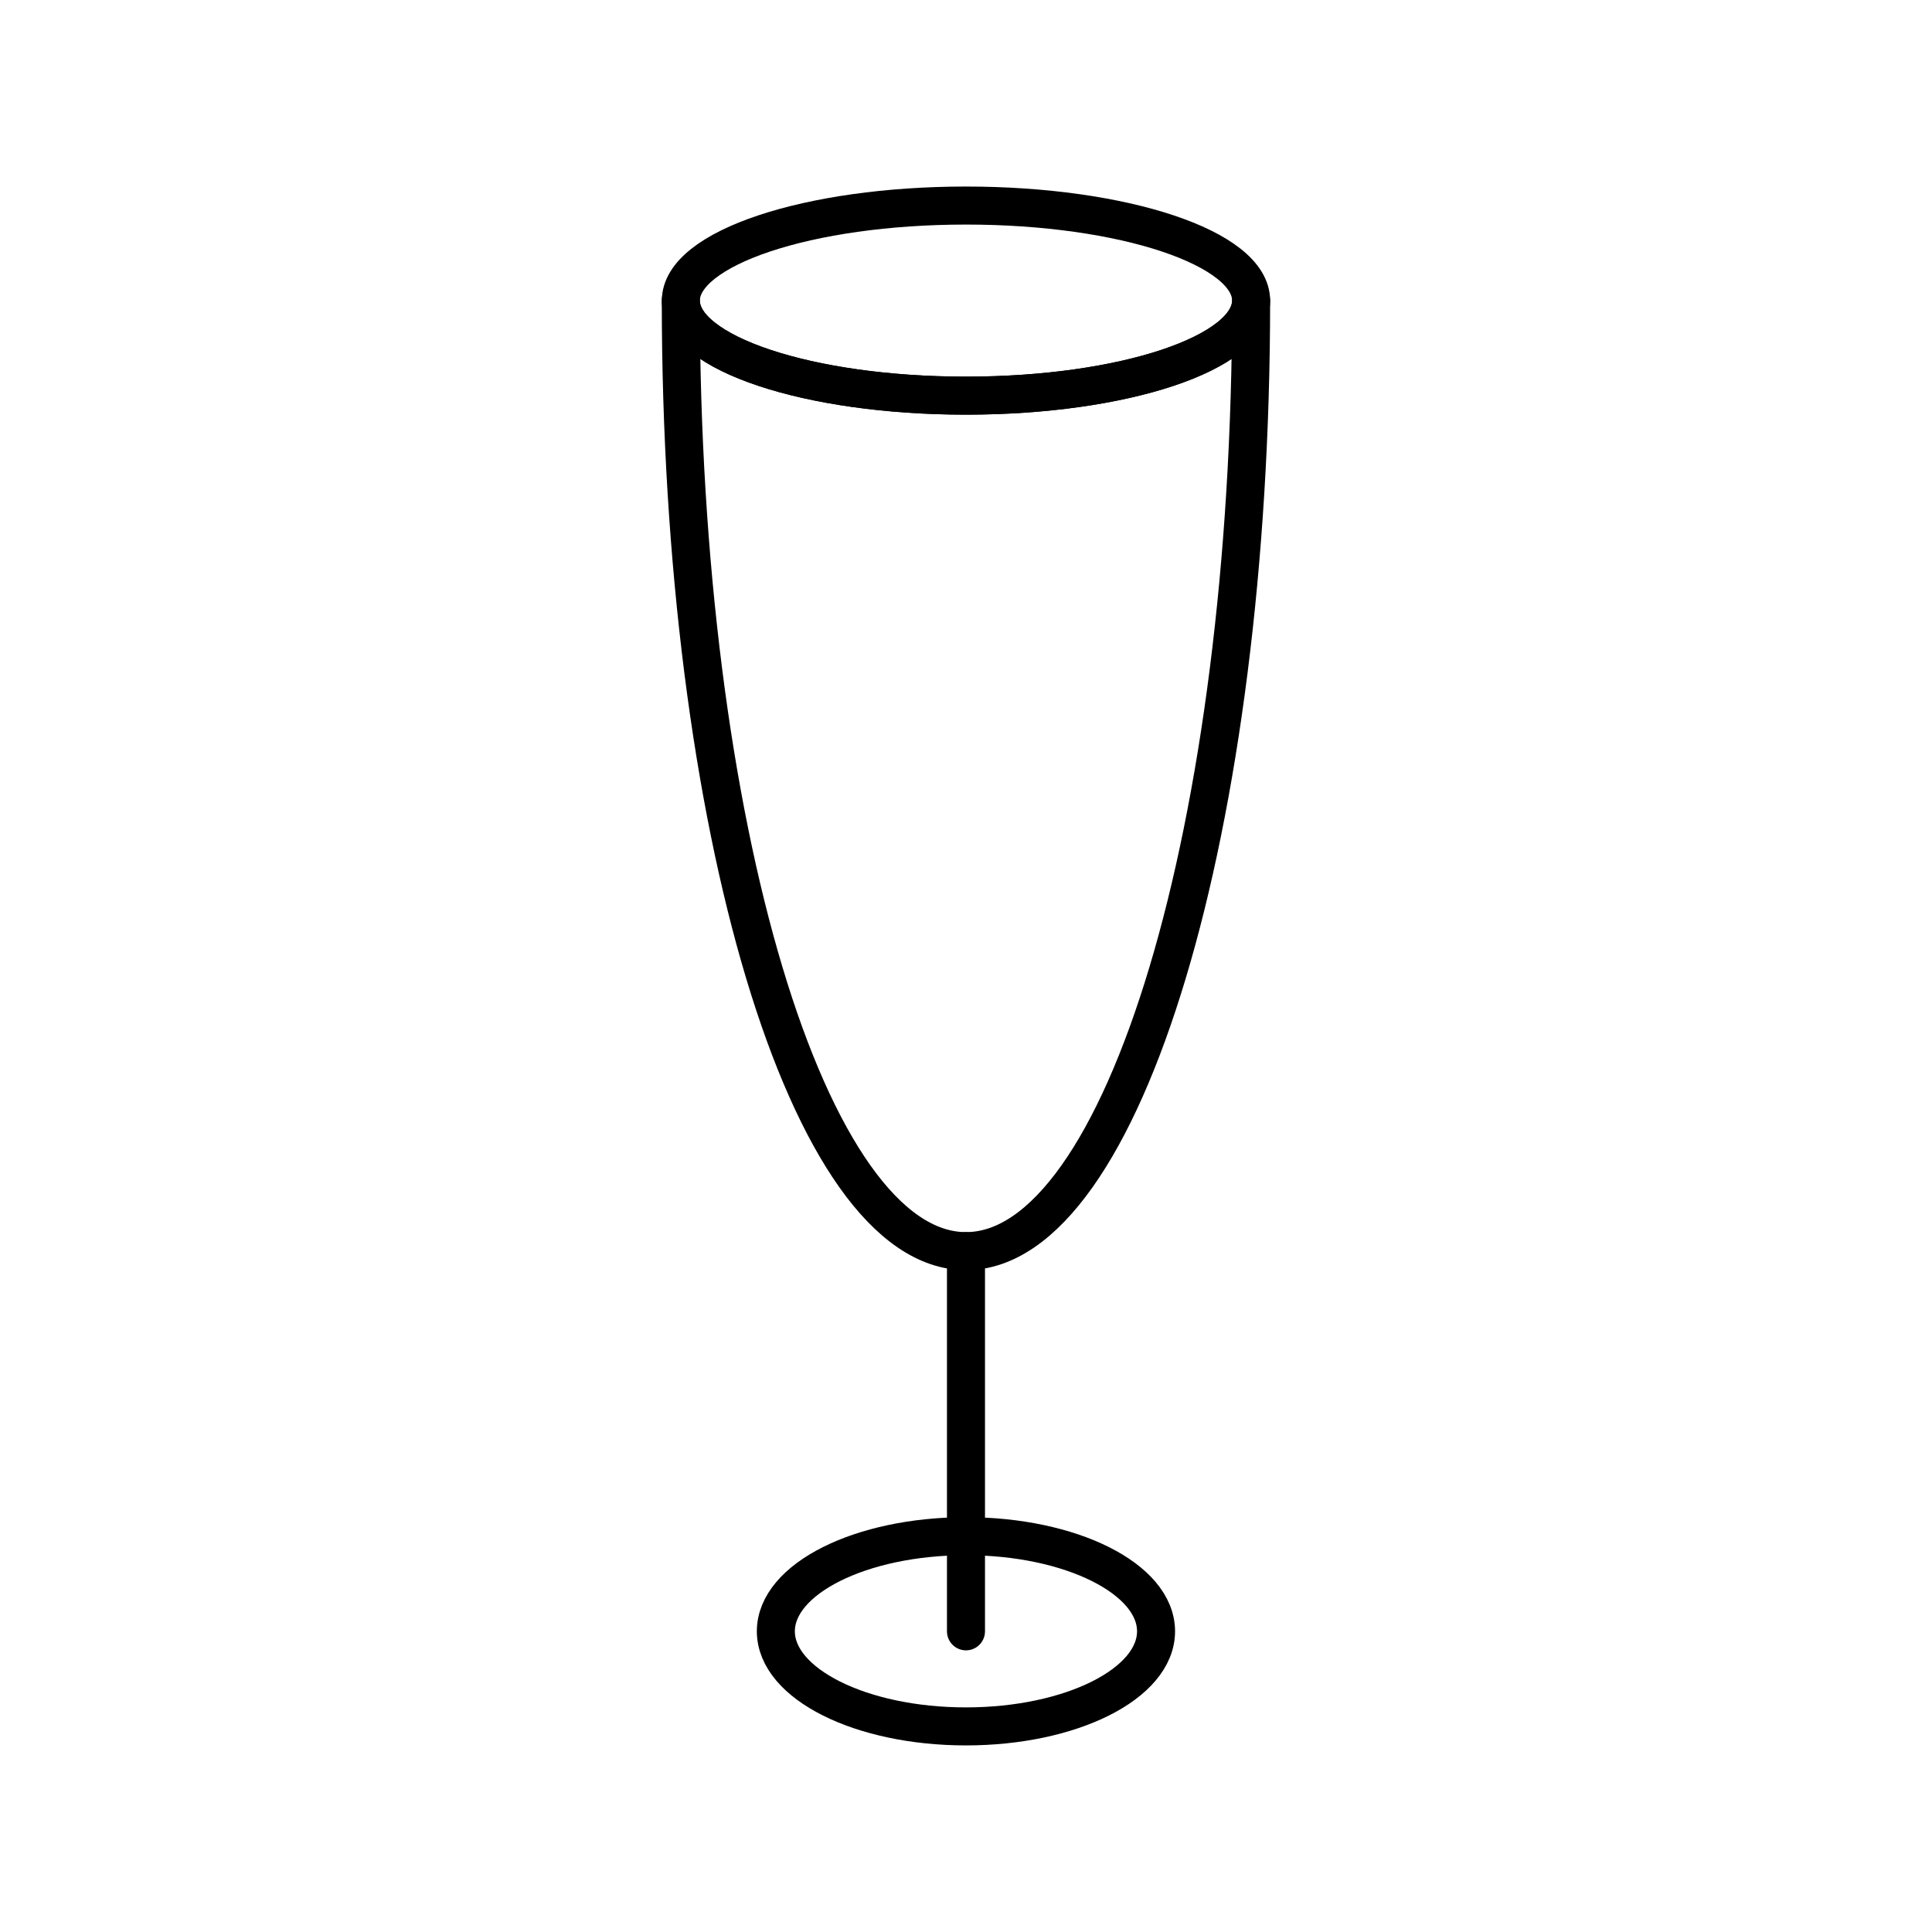 <?xml version="1.0" encoding="UTF-8"?>
<!-- Uploaded to: SVG Repo, www.svgrepo.com, Generator: SVG Repo Mixer Tools -->
<svg width="800px" height="800px" version="1.1" viewBox="144 144 512 512" xmlns="http://www.w3.org/2000/svg">
 <g fill="none" stroke="#000000" stroke-linecap="round" stroke-linejoin="round" stroke-miterlimit="10" stroke-width="2">
  <path transform="matrix(5.038 0 0 5.038 148.09 148.09)" d="m65 15.001c0 2.761-6.714 4.999-14.999 4.999-8.284 0-14.999-2.237-14.999-4.998 0-2.764 6.714-5.001 14.999-5.001 8.285-7.76e-4 14.999 2.237 14.999 5z"/>
  <path transform="matrix(5.038 0 0 5.038 148.09 148.09)" d="m59.999 84.998c0 2.763-4.477 5.003-9.999 5.003-5.523 0-10-2.24-10-5.003s4.477-5.002 10-5.002c5.522 0 9.999 2.239 9.999 5.002"/>
  <path transform="matrix(5.038 0 0 5.038 148.09 148.09)" d="m35 15.001c0 27.618 6.715 49.999 14.999 49.999 8.284 0 15-22.381 15.001-49.999 0 2.761-6.714 4.999-14.999 4.999-8.284 0-14.999-2.237-14.999-4.998h-0.002z"/>
  <path transform="matrix(5.038 0 0 5.038 148.09 148.09)" d="m50.001 85v-20z"/>
 </g>
</svg>